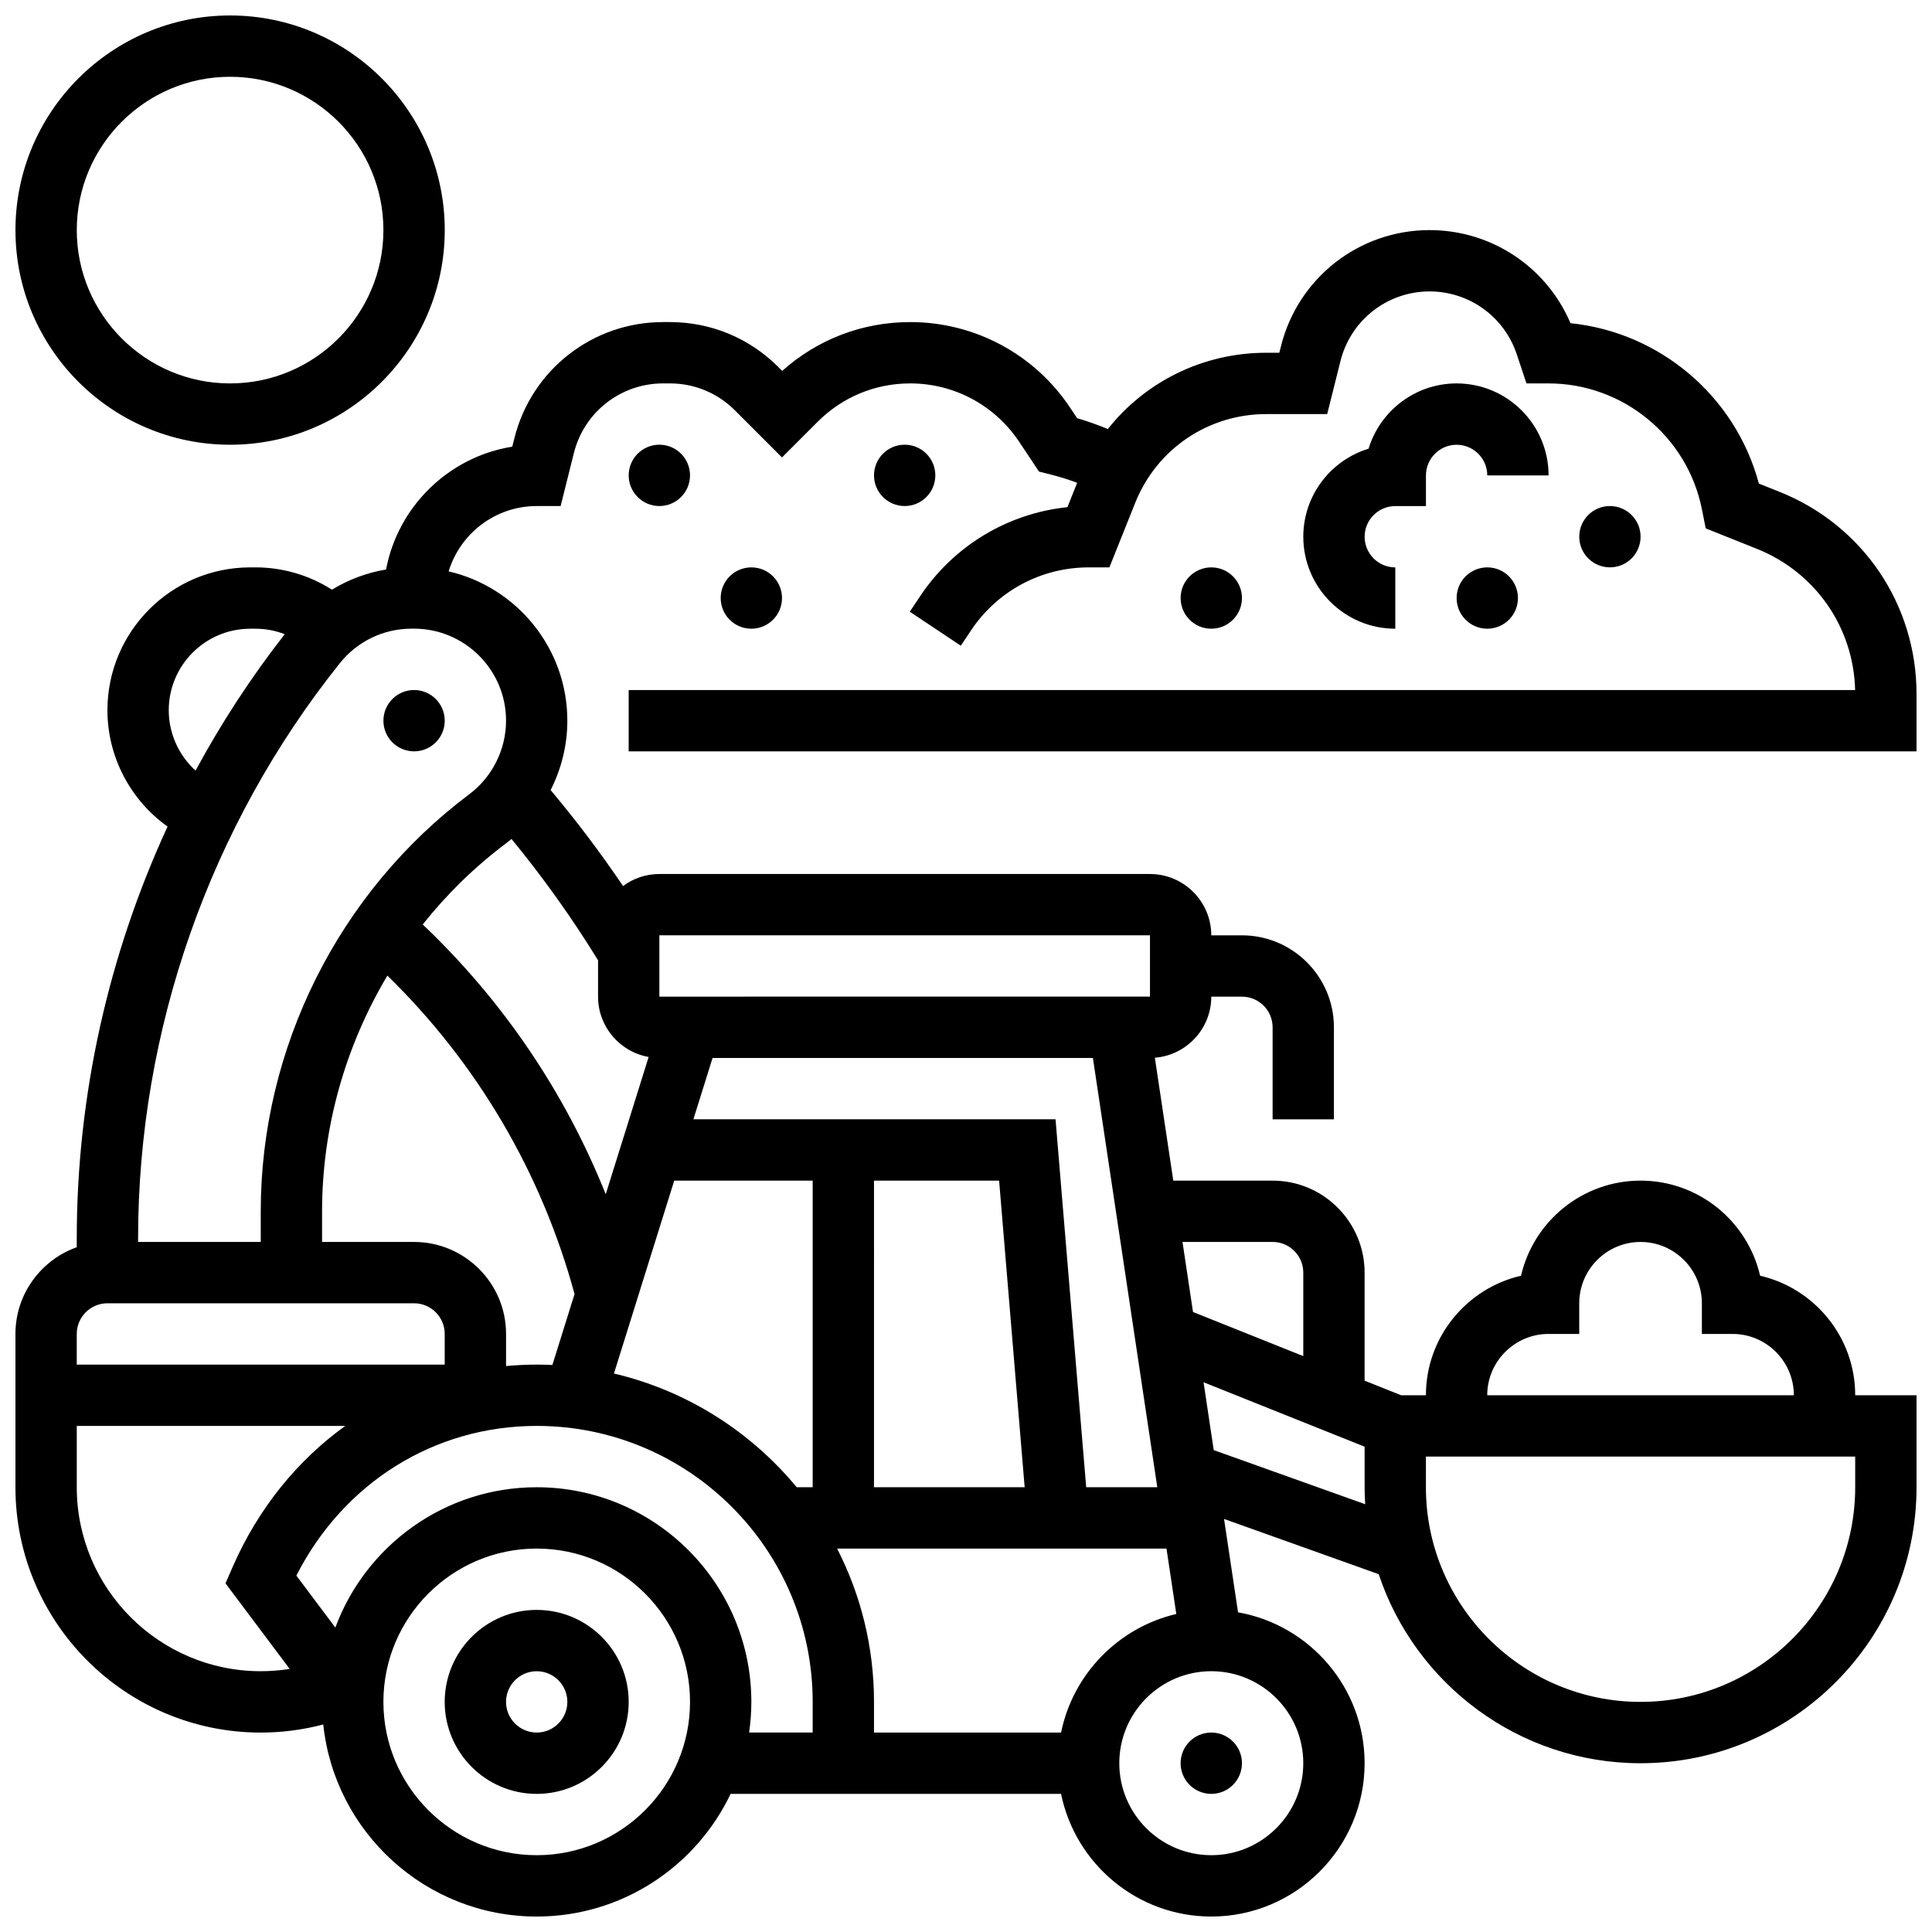 <?xml version="1.0" encoding="UTF-8"?>
<!-- Uploaded to: ICON Repo, www.iconrepo.com, Generator: ICON Repo Mixer Tools -->
<svg width="800px" height="800px" version="1.1" viewBox="144 144 512 512" xmlns="http://www.w3.org/2000/svg">
 <defs>
  <clipPath id="b">
   <path d="m148.09 204h503.81v447.9h-503.81z"/>
  </clipPath>
  <clipPath id="a">
   <path d="m148.09 148.09h113.91v113.91h-113.91z"/>
  </clipPath>
 </defs>
 <path d="m473.13 611.27c0 4.488-3.641 8.125-8.125 8.125-4.488 0-8.129-3.637-8.129-8.125 0-4.488 3.641-8.125 8.129-8.125 4.484 0 8.125 3.637 8.125 8.125"/>
 <path d="m286.23 570.64c-13.441 0-24.379 10.934-24.379 24.379 0 13.441 10.938 24.379 24.379 24.379s24.379-10.934 24.379-24.379c0-13.445-10.938-24.379-24.379-24.379zm0 32.504c-4.481 0-8.125-3.644-8.125-8.125 0-4.481 3.644-8.125 8.125-8.125s8.125 3.644 8.125 8.125c0 4.481-3.644 8.125-8.125 8.125z"/>
 <path d="m261.86 334.99c0 4.488-3.637 8.125-8.125 8.125s-8.125-3.637-8.125-8.125c0-4.488 3.637-8.129 8.125-8.129s8.125 3.641 8.125 8.129"/>
 <g clip-path="url(#b)">
  <path d="m310.61 343.12h341.29v-15.203c0-23.727-14.234-44.75-36.262-53.559l-5.519-2.207c-6.188-23.133-26.227-40.09-49.918-42.5-6.332-14.887-20.945-24.672-37.34-24.672-18.664 0-34.855 12.645-39.383 30.75l-0.441 1.754h-3.445c-16.73 0-32.012 7.609-42 20.215-2.664-1.098-5.379-2.07-8.145-2.879l-1.859-2.789c-9.465-14.199-25.305-22.676-42.371-22.676-12.641 0-24.578 4.574-33.922 12.941l-1.043-1.043c-7.672-7.672-17.875-11.898-28.727-11.898h-1.789c-18.676 0-34.887 12.656-39.414 30.773l-0.562 2.242c-16.863 2.711-30.289 15.84-33.449 32.555-5.109 0.855-9.965 2.68-14.34 5.348-6.07-3.856-13.031-5.91-20.273-5.91h-1.371c-20.875 0-37.855 16.984-37.855 37.859 0 12.344 6.09 23.809 15.934 30.828-15.703 34.039-24.062 71.355-24.062 109.14v2.344c-9.457 3.356-16.25 12.387-16.25 22.98v40.629c0 35.844 29.16 65.008 65.008 65.008 5.648 0 11.188-0.73 16.566-2.148 3 28.566 27.223 50.902 56.566 50.902 22.645 0 42.238-13.305 51.383-32.504h87.578c3.777 18.523 20.191 32.504 39.812 32.504 22.402 0 40.629-18.227 40.629-40.629 0-19.984-14.504-36.629-33.539-39.996l-3.711-24.742 40.984 14.637c9.68 29.074 37.121 50.102 69.398 50.102 40.324 0 73.133-32.809 73.133-73.133v-24.379h-16.25c0-15.414-10.785-28.355-25.203-31.68-3.324-14.418-16.266-25.203-31.68-25.203-15.414 0-28.355 10.785-31.68 25.203-14.418 3.324-25.203 16.266-25.203 31.68h-6.562l-9.691-3.875 0.004-28.629c0-13.441-10.938-24.379-24.379-24.379h-26.32l-4.887-32.57c8.355-0.664 14.957-7.66 14.957-16.184h8.125c4.481 0 8.125 3.644 8.125 8.125v24.379h16.25v-24.379c0-13.441-10.938-24.379-24.379-24.379h-8.125c0-8.961-7.293-16.25-16.25-16.25h-130.02c-3.602 0-6.922 1.191-9.617 3.184-5.953-8.797-12.367-17.305-19.191-25.426 2.863-5.641 4.43-11.941 4.43-18.387 0-19.246-13.457-35.402-31.457-39.574 3.043-10.004 12.348-17.309 23.332-17.309h6.344l3.508-14.039c2.723-10.871 12.445-18.465 23.652-18.465h1.789c6.512 0 12.633 2.535 17.238 7.141l12.477 12.477 9.465-9.461c6.547-6.551 15.254-10.156 24.516-10.156 11.617 0 22.402 5.769 28.848 15.438l5.289 7.934 3.047 0.762c2.394 0.598 4.75 1.34 7.059 2.207l-2.582 6.453c-15.805 1.652-30.113 10.215-39.043 23.609l-2.731 4.094 13.523 9.016 2.731-4.094c6.957-10.434 18.598-16.664 31.141-16.664h5.5l6.844-17.105c5.715-14.289 19.355-23.523 34.746-23.523h16.137l3.516-14.062c2.715-10.859 12.426-18.441 23.617-18.441 10.496 0 19.777 6.691 23.094 16.645l2.578 7.734h5.856c19.684 0 36.77 14.008 40.629 33.309l1.02 5.106 13.562 5.426c15.496 6.199 25.625 20.812 26.031 37.422l-325.02-0.004zm-121.89-10.898c0-11.914 9.691-21.605 21.605-21.605h1.371c2.688 0 5.301 0.5 7.758 1.449-8.898 11.402-16.793 23.504-23.633 36.152-4.434-4.039-7.102-9.824-7.102-15.996zm-16.25 157.16h81.258c4.481 0 8.125 3.644 8.125 8.125v8.125l-97.512 0.004v-8.125c0-4.481 3.648-8.129 8.129-8.129zm105.64-121.89c0.496-0.371 0.973-0.762 1.449-1.156 8.355 10.172 16.043 20.945 22.93 32.145v9.641c0 7.988 5.801 14.637 13.406 15.988l-11.371 36.383c-10.797-27.004-27.254-51.316-48.5-71.5 6.375-8.012 13.77-15.266 22.086-21.5zm155.52 56.879 17.066 113.76h-18.844l-8.125-97.512h-95.969l5.078-16.25zm-110.95 32.504h36.688v81.258h-4.234c-12.238-14.797-29.141-25.598-48.43-30.137zm52.941 0h33.152l6.773 81.258-39.926 0.004zm-128.96-54.332c23.797 23.23 40.84 52.188 49.602 84.391l-5.875 18.797c-1.375-0.062-2.762-0.098-4.152-0.098-2.738 0-5.445 0.137-8.125 0.383v-8.508c0-13.441-10.938-24.379-24.379-24.379h-24.379v-8.125c0-22.176 6.164-43.766 17.309-62.461zm-82.316 135.59v-16.25h71.145c-12.719 9.168-23.074 21.902-29.836 37.375l-1.895 4.34 17.012 22.684c-2.519 0.395-5.078 0.605-7.668 0.605-26.887 0-48.758-21.871-48.758-48.754zm121.89 97.512c-22.402 0-40.629-18.227-40.629-40.629 0-22.402 18.227-40.629 40.629-40.629s40.629 18.227 40.629 40.629c0 22.402-18.227 40.629-40.629 40.629zm0-97.512c-24.445 0-45.336 15.504-53.363 37.191l-10.332-13.773c12.512-24.59 36.523-39.672 63.695-39.672 40.324 0 73.133 32.809 73.133 73.133v8.125h-16.844c0.383-2.656 0.59-5.367 0.59-8.125 0.004-31.363-25.512-56.879-56.879-56.879zm138.96 65.008h-49.574v-8.125c0-14.621-3.527-28.434-9.781-40.629h87.293l2.598 17.332c-15.348 3.598-27.375 15.91-30.535 31.422zm64.188 8.125c0 13.441-10.938 24.379-24.379 24.379s-24.379-10.938-24.379-24.379c0-13.441 10.938-24.379 24.379-24.379 13.445 0 24.379 10.938 24.379 24.379zm-23.73-82.973-2.699-17.984 42.684 17.074v10.75c0 1.512 0.062 3.008 0.152 4.496zm88.738-30.789h8.125v-8.125c0-8.961 7.293-16.25 16.25-16.25 8.961 0 16.25 7.293 16.25 16.25v8.125h8.125c8.961 0 16.25 7.293 16.25 16.25h-81.258c0.008-8.961 7.297-16.25 16.258-16.25zm-32.504 32.504h113.76v8.125c0 31.363-25.516 56.883-56.883 56.883-31.363 0-56.883-25.516-56.883-56.883zm-40.629-56.883c4.481 0 8.125 3.644 8.125 8.125v22.129l-29.223-11.688-2.785-18.566zm-162.52-81.262h130.02v16.25l-130.02 0.004zm-40.629-56.879c0 7.633-3.644 14.922-9.75 19.504-34.602 25.949-55.258 67.258-55.258 110.51v8.125h-32.504v-0.945c0-55.195 18.988-109.32 53.469-152.43 4.652-5.816 11.59-9.148 19.035-9.148h0.629c13.441 0 24.379 10.938 24.379 24.379z"/>
 </g>
 <g clip-path="url(#a)">
  <path d="m204.98 261.86c31.363 0 56.883-25.516 56.883-56.883-0.004-31.363-25.52-56.879-56.883-56.879-31.367 0-56.883 25.516-56.883 56.883 0 31.363 25.516 56.879 56.883 56.879zm0-97.512c22.402 0 40.629 18.227 40.629 40.629 0 22.406-18.227 40.633-40.629 40.633-22.406 0-40.633-18.227-40.633-40.629 0-22.406 18.227-40.633 40.633-40.633z"/>
 </g>
 <path d="m530.02 245.61c-10.98 0-20.289 7.297-23.332 17.301-10 3.039-17.301 12.348-17.301 23.328 0 13.441 10.938 24.379 24.379 24.379v-16.25c-4.481 0-8.125-3.644-8.125-8.125s3.644-8.125 8.125-8.125h8.125v-8.125c0-4.481 3.644-8.125 8.125-8.125s8.125 3.644 8.125 8.125h16.25c0.004-13.449-10.93-24.383-24.371-24.383z"/>
 <path d="m326.86 269.98c0 4.488-3.637 8.125-8.125 8.125s-8.125-3.637-8.125-8.125 3.637-8.129 8.125-8.129 8.125 3.641 8.125 8.129"/>
 <path d="m351.24 302.49c0 4.488-3.637 8.125-8.125 8.125-4.488 0-8.125-3.637-8.125-8.125s3.637-8.129 8.125-8.129c4.488 0 8.125 3.641 8.125 8.129"/>
 <path d="m391.87 269.98c0 4.488-3.637 8.125-8.125 8.125-4.488 0-8.125-3.637-8.125-8.125s3.637-8.129 8.125-8.129c4.488 0 8.125 3.641 8.125 8.129"/>
 <path d="m473.13 302.49c0 4.488-3.641 8.125-8.125 8.125-4.488 0-8.129-3.637-8.129-8.125s3.641-8.129 8.129-8.129c4.484 0 8.125 3.641 8.125 8.129"/>
 <path d="m578.77 286.23c0 4.488-3.637 8.125-8.125 8.125s-8.125-3.637-8.125-8.125 3.637-8.125 8.125-8.125 8.125 3.637 8.125 8.125"/>
 <path d="m546.27 302.49c0 4.488-3.637 8.125-8.125 8.125s-8.125-3.637-8.125-8.125 3.637-8.129 8.125-8.129 8.125 3.641 8.125 8.129"/>
</svg>
